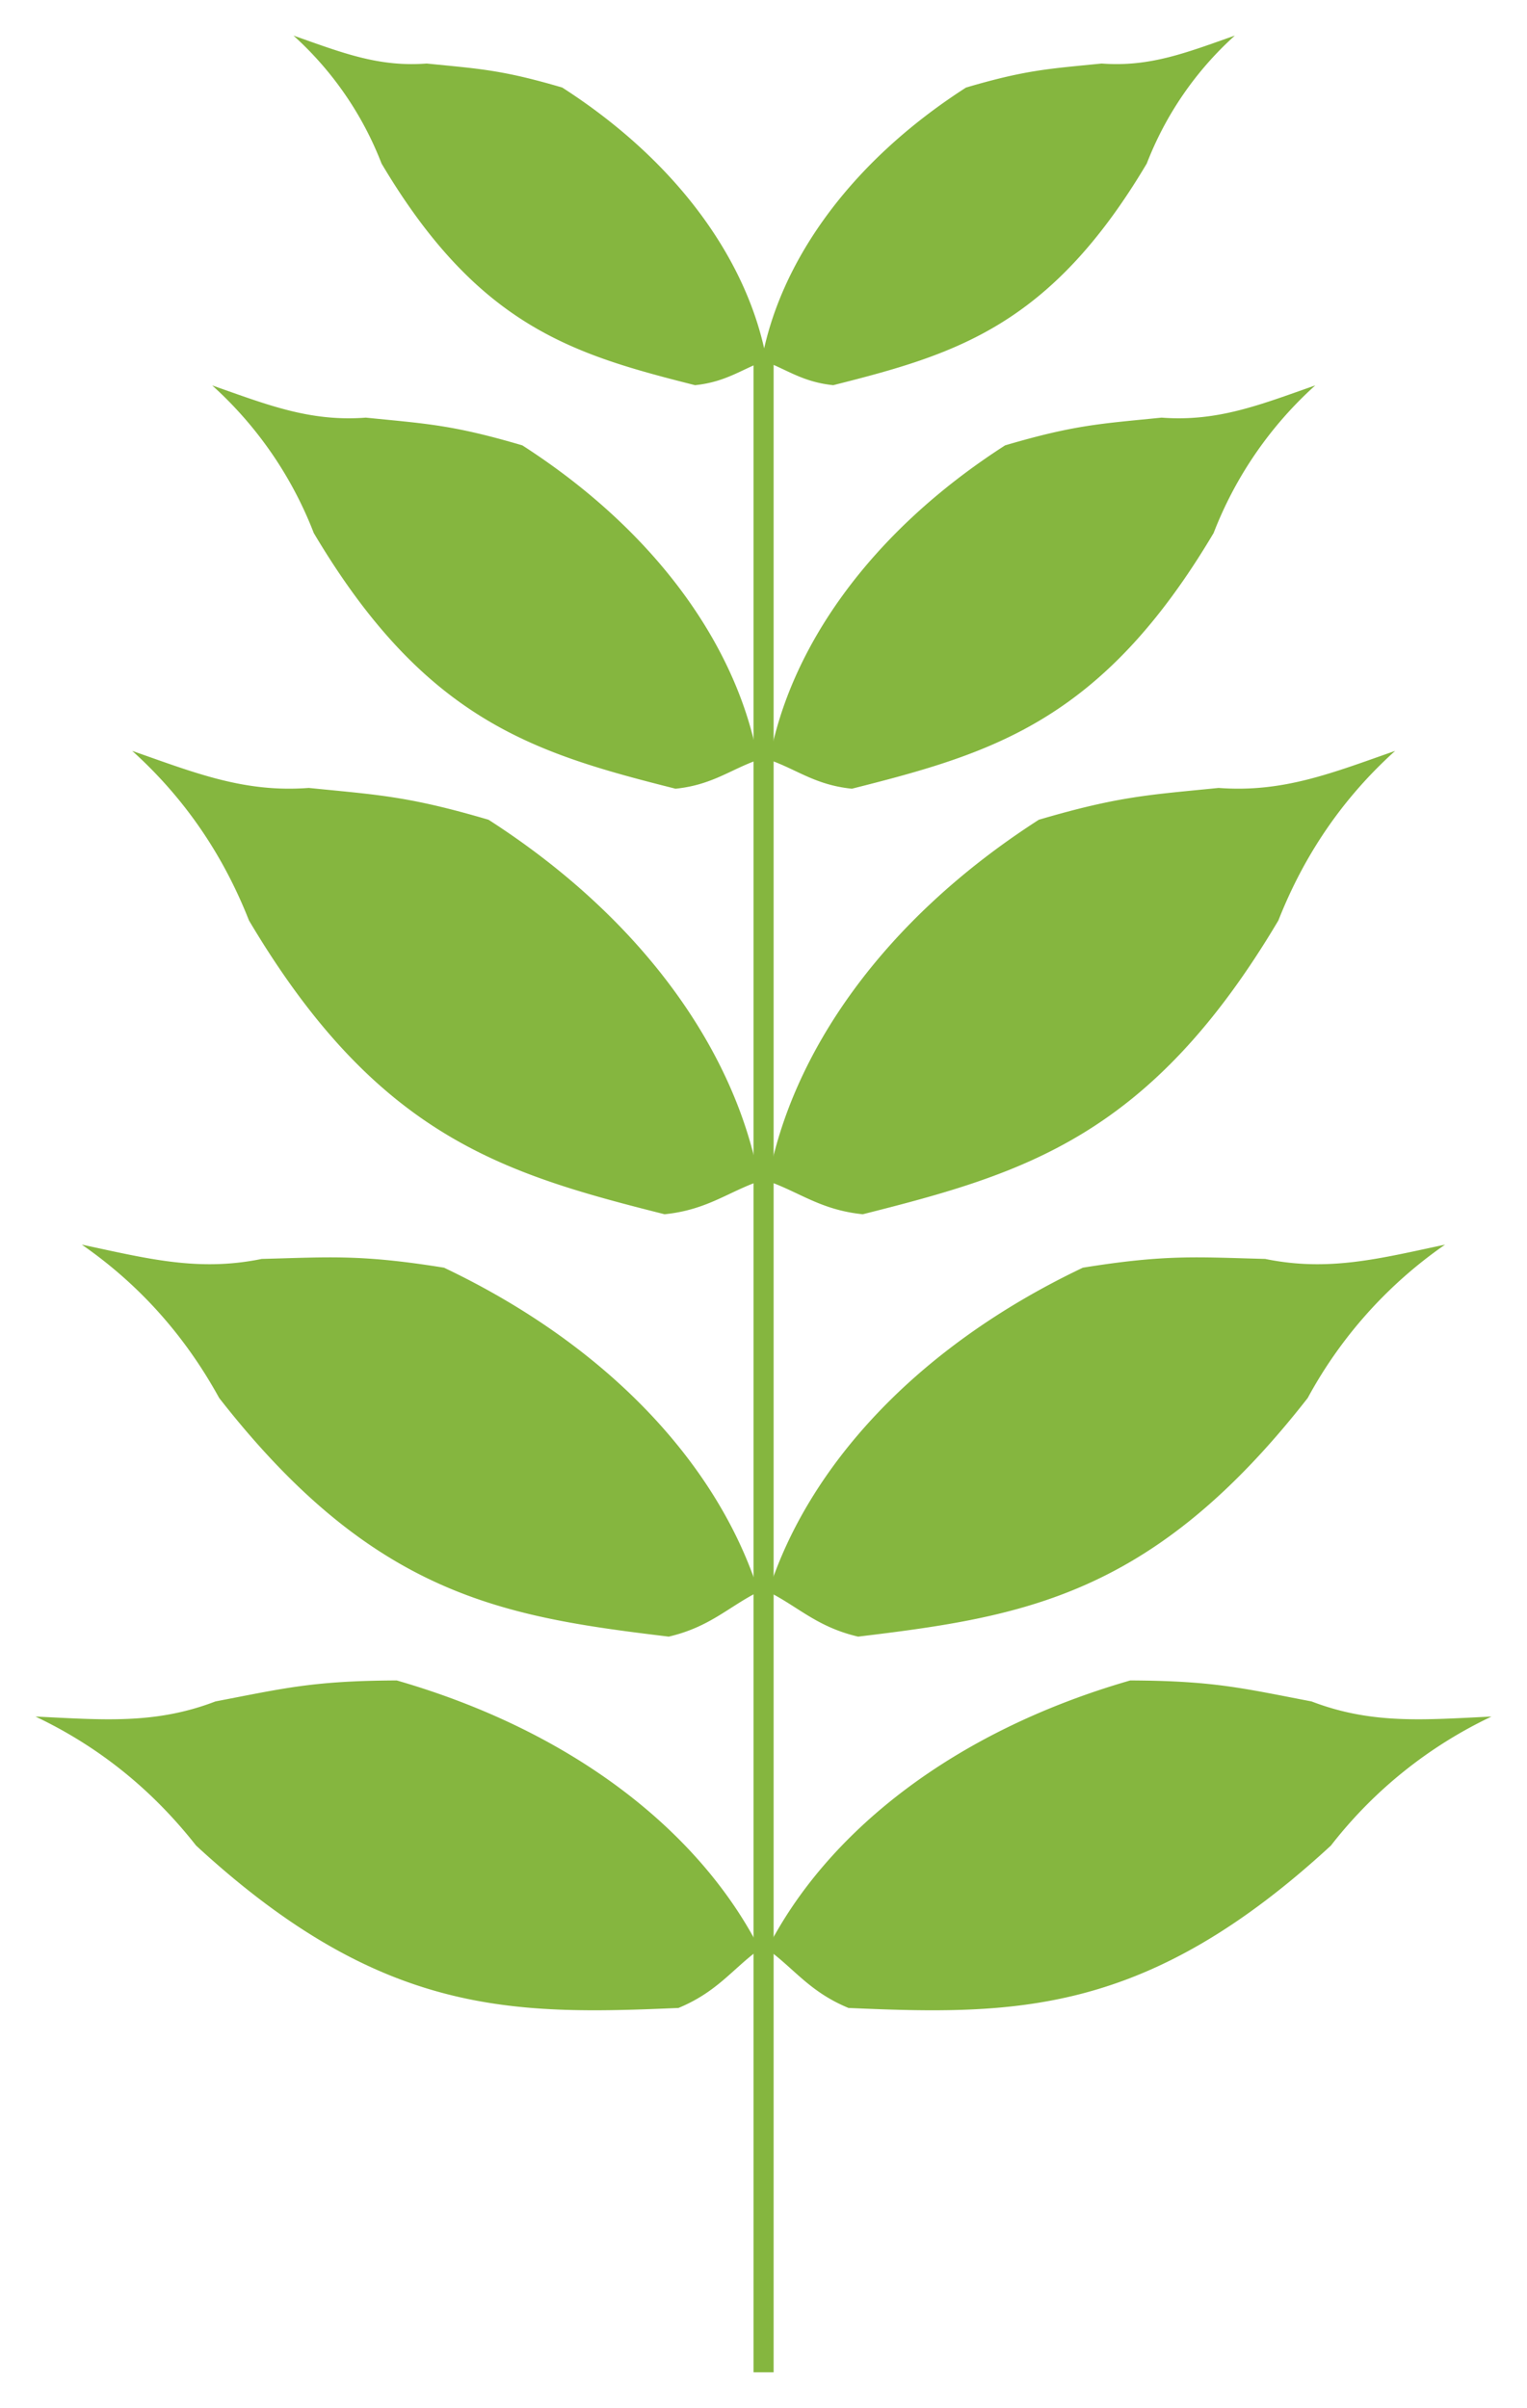 <svg viewBox="0 0 42.896 67.653" xmlns="http://www.w3.org/2000/svg"><path d="M3.714 21.097c1.68 1.515 2.668 3.21 3.28 4.764 3.598 6.065 7.115 7.105 11.675 8.255 1.179-.12 1.775-.62 2.662-.93-.652-3.568-3.189-7.313-7.607-10.154-2.258-.665-3.092-.697-5.05-.894-1.818.137-3.19-.421-4.96-1.041zm35.478 0c-1.68 1.515-2.668 3.21-3.28 4.764-3.598 6.065-7.115 7.105-11.675 8.255-1.179-.12-1.775-.62-2.662-.93.652-3.568 3.189-7.313 7.607-10.154 2.259-.665 3.093-.697 5.05-.894 1.818.137 3.19-.421 4.96-1.041zM5.96 10.828a10.851 10.851 0 0 1 2.854 4.147c3.132 5.279 6.193 6.183 10.162 7.185 1.026-.104 1.545-.54 2.317-.81-.568-3.106-2.776-6.364-6.62-8.837-1.967-.58-2.693-.607-4.396-.779-1.583.12-2.777-.366-4.318-.906zm30.988 0a10.851 10.851 0 0 0-2.855 4.147c-3.132 5.279-6.192 6.183-10.162 7.185-1.026-.104-1.545-.54-2.317-.81.568-3.106 2.776-6.364 6.621-8.837 1.966-.58 2.692-.607 4.395-.779 1.583.12 2.777-.366 4.318-.906zM8.244 1a9.405 9.405 0 0 1 2.474 3.594c2.715 4.575 5.367 5.36 8.807 6.228.89-.091 1.34-.469 2.009-.703-.492-2.691-2.406-5.516-5.739-7.659-1.704-.502-2.333-.526-3.809-.675C10.614 1.89 9.58 1.468 8.244 1z" fill="#85b63f"/><path d="M34.689 1a9.405 9.405 0 0 0-2.474 3.594c-2.715 4.575-5.368 5.36-8.808 6.228-.89-.091-1.339-.469-2.008-.703.492-2.691 2.406-5.516 5.738-7.659 1.704-.502 2.333-.526 3.81-.675 1.372.104 2.406-.317 3.742-.785zM2.298 34.969c1.859 1.29 3.054 2.845 3.859 4.309 4.34 5.558 7.96 6.143 12.629 6.705 1.154-.269 1.682-.84 2.523-1.261-1.101-3.457-4.093-6.848-8.836-9.105-2.325-.373-3.156-.298-5.122-.246-1.787.367-3.218-.012-5.053-.402zm38.297 0a12.457 12.457 0 0 0-3.859 4.309c-4.34 5.558-7.96 6.143-12.63 6.705-1.153-.269-1.681-.84-2.522-1.261 1.1-3.457 4.092-6.848 8.836-9.105 2.324-.373 3.156-.298 5.122-.246 1.786.367 3.218-.012 5.053-.402zm1.301 13.261a12.464 12.464 0 0 0-4.508 3.623c-5.186 4.78-8.853 4.768-13.552 4.563-1.095-.453-1.522-1.103-2.284-1.655 1.648-3.231 5.152-6.091 10.199-7.547 2.354.01 3.162.22 5.094.59 1.703.654 3.177.512 5.05.425zM1 48.23c2.044.97 3.476 2.31 4.508 3.623 5.185 4.78 8.852 4.768 13.551 4.563 1.095-.453 1.523-1.103 2.284-1.655-1.648-3.231-5.151-6.091-10.198-7.547-2.355.01-3.163.22-5.094.59-1.703.654-3.177.512-5.051.425z" fill="#85b63f"/><path d="M21.45 10.014v56.639" fill="none" stroke="#85b63f" stroke-width=".565"/></svg>
